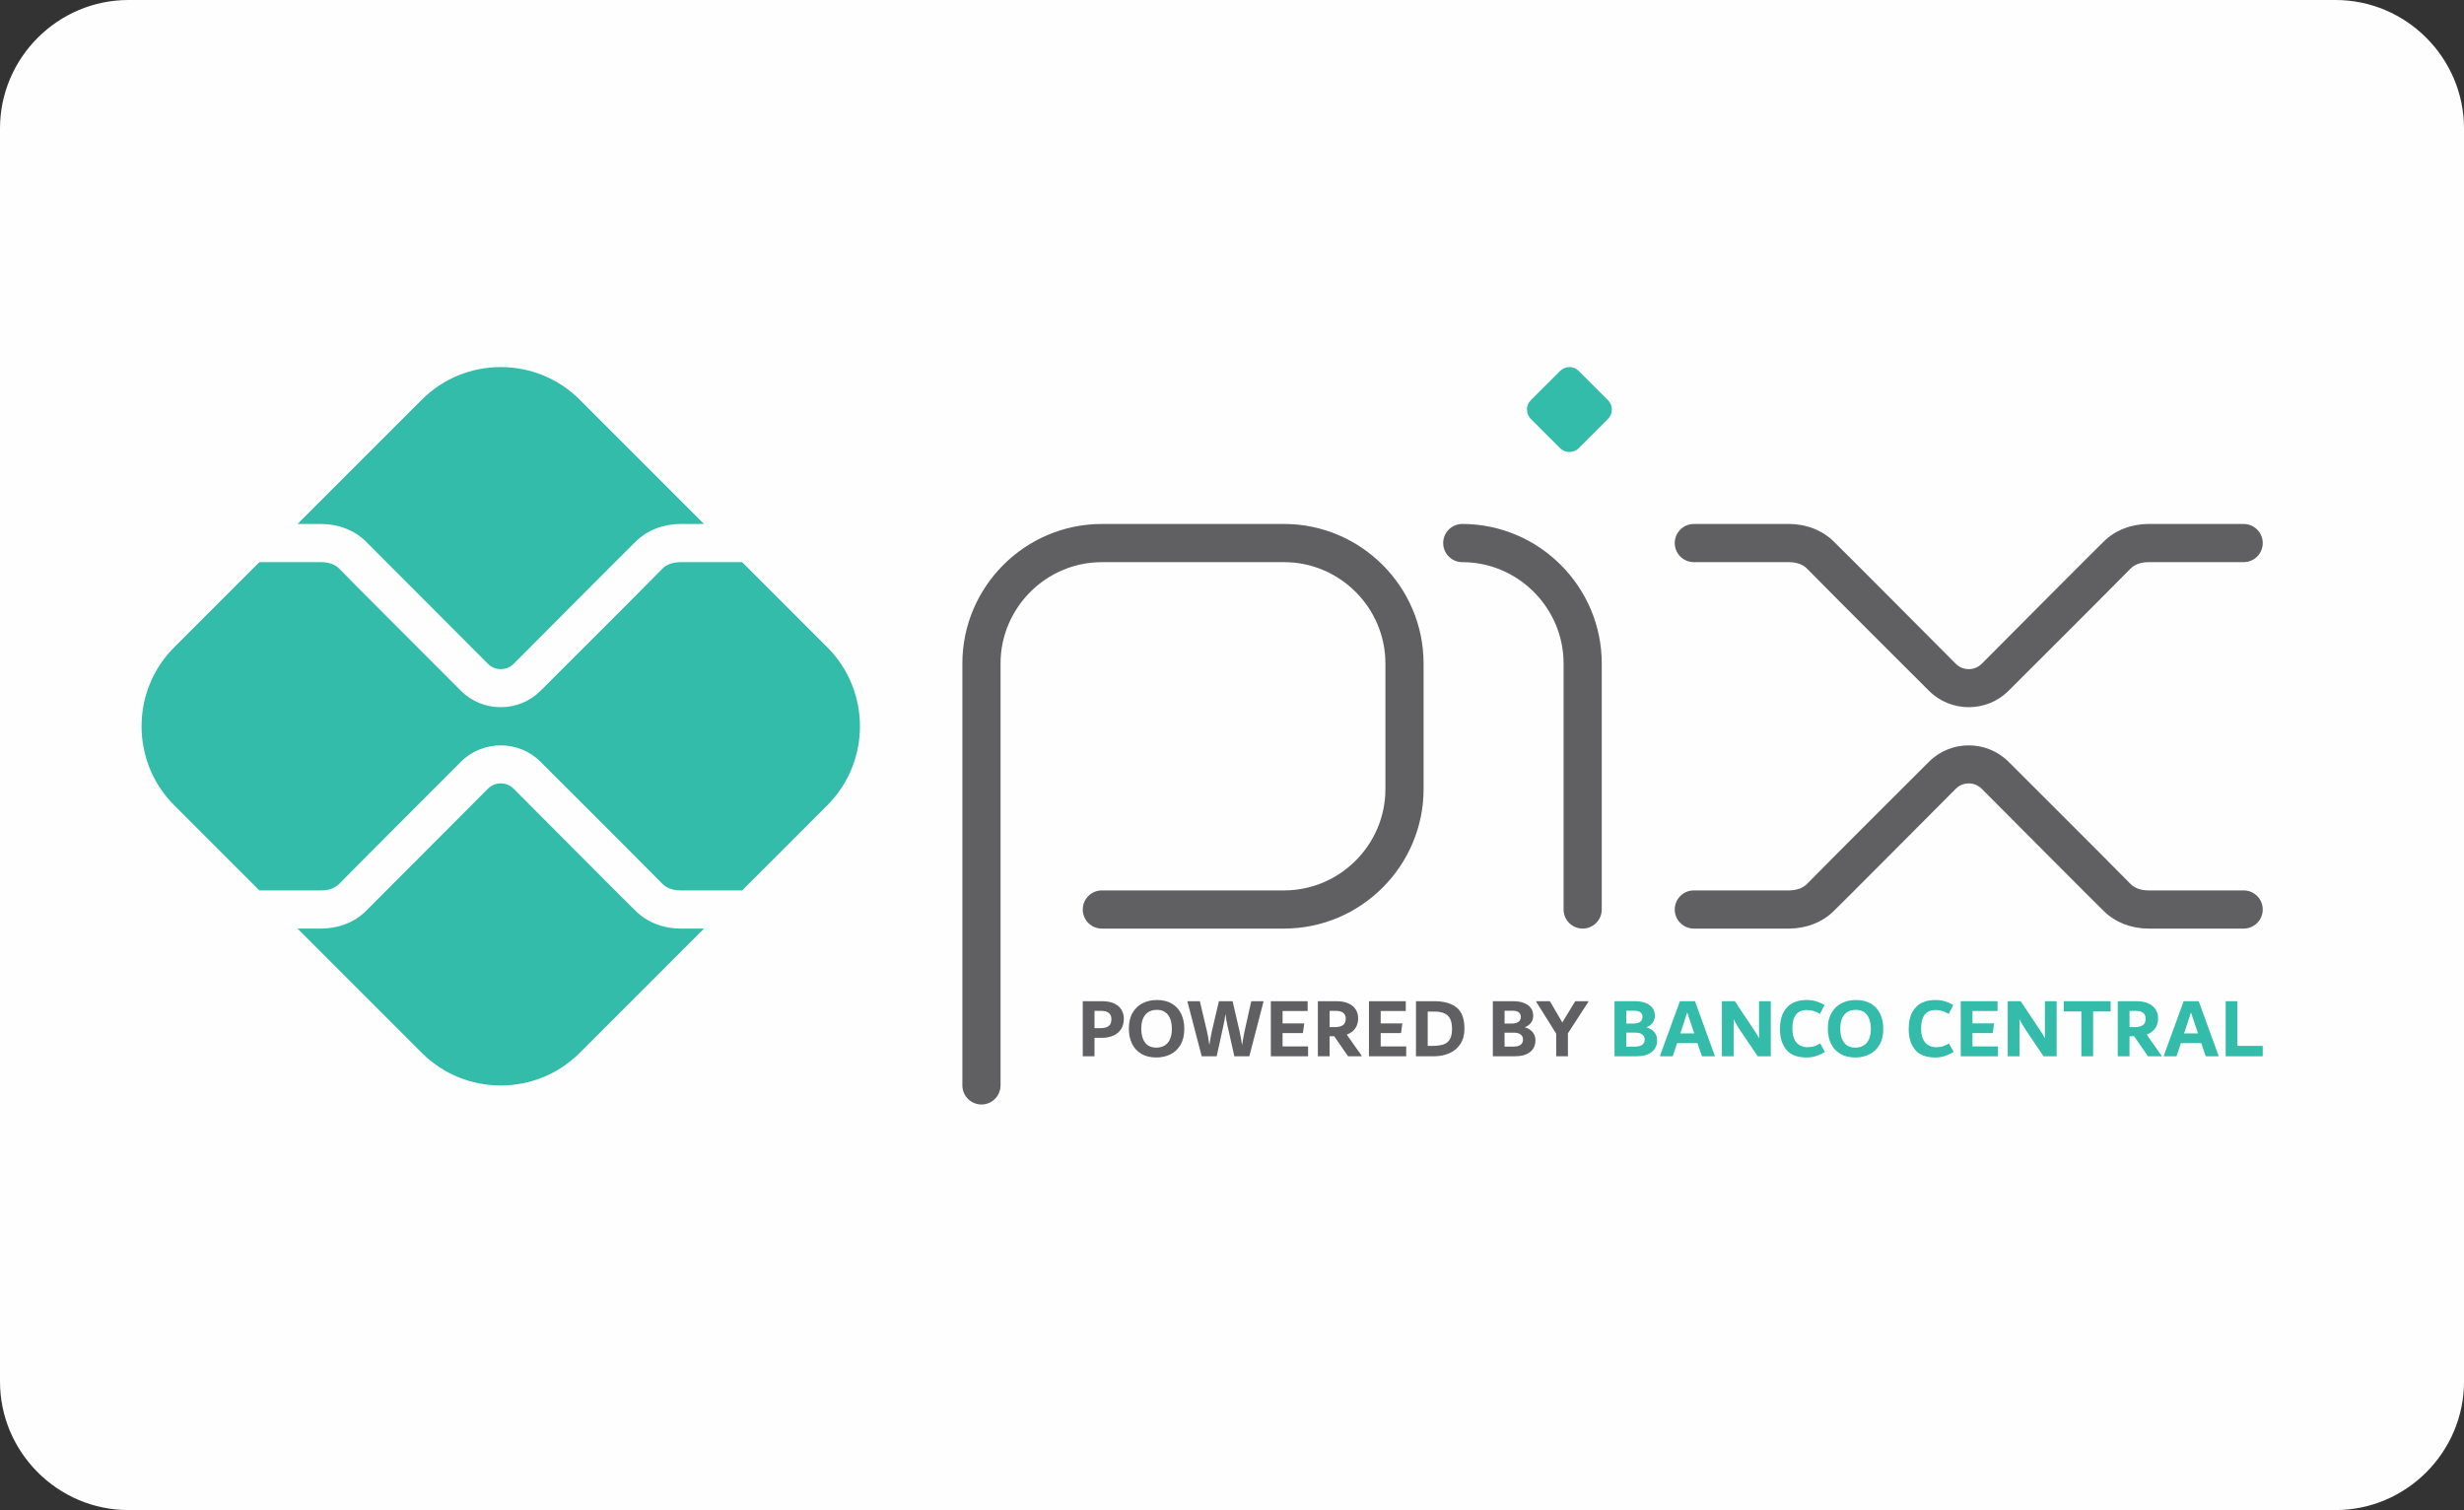 <svg xmlns="http://www.w3.org/2000/svg" xmlns:xlink="http://www.w3.org/1999/xlink" xmlns:xodm="http://www.corel.com/coreldraw/odm/2003" xml:space="preserve" width="63.512mm" height="38.922mm" style="shape-rendering:geometricPrecision; text-rendering:geometricPrecision; image-rendering:optimizeQuality; fill-rule:evenodd; clip-rule:evenodd" viewBox="0 0 6351.16 3892.15"><rect x="0" y="0" width="6351.16" height="3892.15" fill="#333333" stroke="none"/> <defs> <style type="text/css"> .fil1 {fill:#32BCA9} .fil0 {fill:#FEFEFE;fill-rule:nonzero} .fil3 {fill:#32BCA9;fill-rule:nonzero} .fil2 {fill:#606062;fill-rule:nonzero} </style> </defs> <g id="Camada_x0020_1">  <path class="fil0" d="M331.15 3892.15l5688.85 0c182.14,0 331.16,-149.02 331.16,-331.15l0 -3229.85c0,-182.13 -149.04,-331.15 -331.16,-331.15l-5688.85 0c-182.11,0 -331.15,149.04 -331.15,331.15l0 3229.85c0,182.11 149.02,331.15 331.15,331.15z"></path> </g> <g id="Camada_x0020_1_1">  <path class="fil1" d="M1814.51 2393.39l-320.56 320.56c-111.76,111.76 -294.64,111.76 -406.4,0l-320.55 -320.56 60.88 0c43.03,0 86.28,-15.62 116.67,-46.63 0.06,0.04 284.01,-284.74 313.11,-313.84 9.17,-9.18 21.17,-13.76 33.08,-13.76 12,0 24.04,4.56 33.2,13.66 26.45,26.45 312.89,314.44 313.41,313.94 30.39,31.01 73.65,46.63 116.67,46.63l60.49 0zm-1047.51 -1042.89l320.55 -320.55c111.76,-111.76 294.64,-111.76 406.4,0l320.56 320.55 -60.49 0c-43.02,0 -86.28,15.63 -116.67,46.64 -0.52,-0.5 -286.96,287.48 -313.41,313.94 -9.16,9.09 -21.2,13.65 -33.2,13.65 -11.91,0 -23.91,-4.58 -33.08,-13.75 -29.1,-29.1 -313.05,-313.89 -313.11,-313.84 -30.38,-31.01 -73.64,-46.64 -116.67,-46.64l-60.88 0zm-318.25 318.25l219.85 -219.84 159.28 0c10.14,0 19.63,1.63 27.83,4.81 7.21,2.81 13.58,6.81 18.59,11.94 0,0.88 283.66,284.77 313.79,314.89 28.14,28.14 65.37,42.2 102.65,42.2 37.17,-0.01 74.32,-14.08 102.49,-42.2 104.87,-104.88 210.16,-209.35 314.38,-314.89 5.01,-5.13 11.38,-9.13 18.59,-11.94 8.19,-3.18 17.68,-4.81 27.82,-4.81l158.89 0 219.84 219.84c111.76,111.76 111.76,294.64 0,406.4l-219.84 219.84 -158.89 0c-10.14,0 -19.63,-1.63 -27.82,-4.82 -7.21,-2.8 -13.58,-6.8 -18.59,-11.94 -104.22,-105.54 -209.51,-210.01 -314.38,-314.89 -28.17,-28.11 -65.32,-42.18 -102.49,-42.19 -37.28,0 -74.51,14.05 -102.65,42.19 -30.13,30.13 -313.79,314.01 -313.79,314.89 -5.01,5.14 -11.38,9.14 -18.59,11.94 -8.2,3.19 -17.69,4.82 -27.83,4.82l-159.28 0 -219.85 -219.84c-111.76,-111.76 -111.76,-294.64 0,-406.4z"></path> <path class="fil2" d="M5783.23 2393.39c27.17,0 49.19,-22.03 49.19,-49.2 0,-27.18 -22.02,-49.2 -49.19,-49.2l-245.34 0c-10.14,0 -19.63,-1.63 -27.82,-4.82 -7.21,-2.8 -13.58,-6.8 -18.6,-11.93 -104.21,-105.55 -209.5,-210.02 -314.38,-314.9 -28.16,-28.11 -65.32,-42.18 -102.48,-42.19 -37.16,0.01 -74.31,14.08 -102.48,42.19 -104.88,104.88 -210.17,209.35 -314.38,314.9 -5.02,5.13 -11.39,9.13 -18.6,11.93 -8.19,3.19 -17.69,4.82 -27.82,4.82l-245.33 0c-27.18,0 -49.21,22.02 -49.21,49.2 0,27.17 22.03,49.2 49.21,49.2l245.33 0c43.03,0 86.28,-15.62 116.67,-46.63 0.53,0.5 286.96,-287.49 313.41,-313.94 9.17,-9.1 21.2,-13.66 33.2,-13.66 12,0 24.03,4.56 33.2,13.66 26.45,26.45 312.88,314.44 313.41,313.94 30.39,31.01 73.64,46.63 116.67,46.63l245.34 0zm-2943.11 0c-27.18,0 -49.21,-22.03 -49.21,-49.2 0,-27.18 22.03,-49.2 49.21,-49.2l469.77 0c71.76,0 137.03,-29.4 184.38,-76.74 47.34,-47.34 76.73,-112.62 76.73,-184.37l0 -323.86c0,-71.75 -29.39,-137.03 -76.73,-184.37 -47.35,-47.35 -112.62,-76.74 -184.38,-76.74l-469.77 0c-71.76,0 -137.03,29.39 -184.38,76.74 -47.34,47.34 -76.74,112.62 -76.74,184.37l0 1087.58c0,27.17 -22.03,49.2 -49.2,49.2 -27.17,0 -49.2,-22.03 -49.2,-49.2l0 -1087.58c0,-98.91 40.43,-188.8 105.57,-253.94 65.14,-65.14 155.04,-105.58 253.95,-105.58l469.77 0c98.91,0 188.81,40.44 253.95,105.57 65.13,65.14 105.57,155.04 105.57,253.95l0 323.86c0,98.91 -40.44,188.8 -105.57,253.94 -65.14,65.14 -155.04,105.57 -253.95,105.57l-469.77 0zm929.01 -944.48c-27.17,0 -49.2,-22.03 -49.2,-49.2 0,-27.18 22.03,-49.21 49.2,-49.21 98.91,0 188.81,40.45 253.95,105.58 65.13,65.14 105.57,155.03 105.57,253.94l0 634.17c0,27.17 -22.03,49.2 -49.2,49.2 -27.17,0 -49.2,-22.03 -49.2,-49.2l0 -634.17c0,-71.75 -29.4,-137.02 -76.75,-184.37 -47.34,-47.35 -112.62,-76.74 -184.37,-76.74zm1407.96 331.64c-28.16,28.12 -65.32,42.19 -102.48,42.2 -37.16,-0.01 -74.31,-14.08 -102.48,-42.2 -104.88,-104.88 -210.17,-209.35 -314.38,-314.89 -5.02,-5.13 -11.39,-9.13 -18.6,-11.94 -8.19,-3.18 -17.69,-4.81 -27.82,-4.81l-245.33 0c-27.18,0 -49.21,-22.03 -49.21,-49.2 0,-27.18 22.03,-49.21 49.21,-49.21l245.33 0c43.03,0 86.28,15.63 116.67,46.64 0.53,-0.5 286.96,287.48 313.41,313.94 9.17,9.09 21.2,13.65 33.2,13.65 12,0 24.03,-4.56 33.2,-13.65 26.45,-26.46 312.88,-314.44 313.41,-313.94 30.39,-31.01 73.64,-46.64 116.67,-46.64l245.34 0c27.16,0 49.19,22.03 49.19,49.21 0,27.17 -22.03,49.2 -49.19,49.2l-245.34 0c-10.14,0 -19.63,1.63 -27.83,4.81 -7.2,2.81 -13.58,6.81 -18.59,11.94 -104.21,105.54 -209.5,210.01 -314.38,314.89z"></path> <path class="fil2" d="M3690.12 2695.83c12.5,0 22.47,-1.21 29.95,-3.62 7.49,-2.41 13.12,-6.83 16.92,-13.26 3.83,-6.43 5.73,-15.56 5.73,-27.4 0,-10.95 -1.72,-19.65 -5.15,-26.08 -3.43,-6.42 -8.51,-11.06 -15.19,-13.91 -6.72,-2.85 -15.2,-4.27 -25.43,-4.27l-16.91 0 0 88.54 10.08 0zm7.01 -115.28c24.55,0 43.62,5.37 57.21,16.11 13.58,10.73 20.38,29.04 20.38,54.89 0,15.78 -3.58,29.01 -10.75,39.67 -7.15,10.67 -16.68,18.56 -28.59,23.67 -11.91,5.11 -25.02,7.67 -39.34,7.67l-46.24 0 0 -142.01 47.33 0zm-138.29 116.59l65.75 0 0 25.42 -95.98 0 0 -142.01 94.89 0 0 25.21 -64.66 0 0 31.99 55.89 0 -3.54 24.99 -52.35 0 0 34.4zm-131.71 -49.75l13.67 0c8.94,0 15.84,-1.68 20.7,-5.04 4.86,-3.36 7.27,-8.91 7.27,-16.65 0,-6.72 -2.15,-11.77 -6.5,-15.13 -4.31,-3.36 -10.38,-5.03 -18.12,-5.03l-17.02 0 0 41.85zm82.4 73.42l0 1.75 -34.77 0 -35.69 -51.72 -11.94 0 0 51.72 -30.24 0 0 -142.01 47.55 0c12.57,0 23.05,1.93 31.46,5.81 8.39,3.87 14.64,9.12 18.73,15.78 4.09,6.64 6.13,14.21 6.13,22.68 0,9.93 -2.48,18.52 -7.45,25.75 -4.96,7.23 -12.26,12.6 -21.91,16.11l38.13 54.13zm-203.6 -23.67l65.75 0 0 25.42 -95.99 0 0 -142.01 94.89 0 0 25.21 -64.65 0 0 31.99 55.89 0 -3.54 24.99 -52.35 0 0 34.4zm-49.31 -116.59l0 1.75 -36.37 140.26 -38.58 0 -17.53 -77.8c-2.05,-8.61 -3.87,-19.06 -5.48,-31.33 -1.6,12.27 -3.43,22.72 -5.48,31.33l-17.09 77.8 -38.58 0 -36.6 -140.26 0 -1.75 31.78 0 18.2 76.92c1.02,4.1 2.11,9.5 3.28,16.22 1.17,6.72 2.19,13.37 3.06,19.95 2.35,-15.06 4.54,-27.1 6.58,-36.17l17.97 -76.92 35.29 0 17.53 75.39c2.63,11.83 4.97,24.47 7.02,37.91 0.88,-6.13 1.93,-12.63 3.17,-19.5 1.25,-6.87 2.45,-13 3.62,-18.41l16.87 -75.39 31.34 0zm-276.14 119.66c8.62,0 15.97,-1.93 22.03,-5.81 6.06,-3.87 10.59,-9.42 13.58,-16.66 3,-7.23 4.5,-15.74 4.5,-25.53 0,-15.48 -3.29,-27.57 -9.87,-36.27 -6.57,-8.69 -16.14,-13.04 -28.7,-13.04 -13.16,0 -23.16,4.27 -30.03,12.82 -6.86,8.55 -10.3,20.27 -10.3,35.18 0,15.48 3.28,27.58 9.86,36.27 6.58,8.7 16.22,13.04 28.93,13.04zm0 25.42c-15.19,0 -28.09,-3.14 -38.68,-9.43 -10.6,-6.28 -18.59,-15 -24,-26.18 -5.4,-11.18 -8.11,-24.14 -8.11,-38.91 0,-16.36 3.29,-30.05 9.87,-41.08 6.57,-11.03 15.3,-19.22 26.19,-24.55 10.88,-5.34 22.97,-8 36.27,-8 15.19,0 28.09,3.14 38.68,9.42 10.59,6.28 18.55,15.02 23.89,26.19 5.33,11.18 8,24.15 8,38.9 0,16.37 -3.26,30.07 -9.76,41.1 -6.5,11.03 -15.19,19.22 -26.08,24.55 -10.88,5.32 -22.97,7.99 -36.27,7.99zm-144.13 -75.61c9.1,0 16.11,-1.71 21.04,-5.15 4.93,-3.43 7.37,-9.38 7.37,-17.86 0,-7.16 -2.19,-12.53 -6.6,-16.11 -4.39,-3.58 -10.53,-5.36 -18.45,-5.36l-18.56 0 0 44.48 15.2 0zm1257.68 -69.47l0 1.75 -52.6 81.09 0 59.17 -30.24 0 0 -58.29 -51.29 -81.97 0 -1.75 35.07 0 32 54.79 33.31 -54.79 33.75 0zm-193.55 117.03c9.09,0 15.55,-1.65 19.43,-4.93 3.87,-3.29 5.8,-7.71 5.8,-13.26 0,-5.4 -2,-9.72 -6.02,-12.93 -4.01,-3.22 -10.12,-4.82 -18.3,-4.82l-23.23 0 0 35.94 22.32 0zm-22.32 -92.48l0 33.09 17.5 0c16.25,0 24.36,-5.78 24.36,-17.31 0,-5.12 -1.83,-9.03 -5.44,-11.73 -3.62,-2.7 -8.88,-4.05 -15.82,-4.05l-20.6 0zm51.94 42.73c6.14,1.61 11.29,4.13 15.45,7.56 4.17,3.43 7.23,7.35 9.2,11.72 1.98,4.39 2.96,8.99 2.96,13.81 0,13.3 -4.67,23.56 -14.02,30.8 -9.35,7.23 -22.72,10.84 -40.11,10.84l-55.66 0 0 -142.01 51.94 0c11.25,0 20.78,1.57 28.59,4.71 7.82,3.15 13.7,7.52 17.65,13.15 3.94,5.62 5.91,12.24 5.91,19.83 0,6.28 -1.82,12.1 -5.47,17.43 -3.66,5.33 -9.14,9.38 -16.44,12.16zm-1089.44 -67.28c12.57,0 23.01,1.97 31.33,5.91 8.33,3.96 14.55,9.32 18.64,16.12 4.09,6.79 6.13,14.64 6.13,23.55 0,9.5 -2.15,17.94 -6.42,25.32 -4.27,7.37 -10.74,13.14 -19.4,17.31 -8.66,4.16 -19.18,6.25 -31.6,6.25l-18.19 0 0 47.55 -30.24 0 0 -142.01 49.75 0z"></path> <path class="fil3" d="M5767.09 2695.83l65.3 0 0 26.73 -95.55 0 0 -142.01 30.25 0 0 115.28zm-137.41 -32.22l35.93 0 -18.18 -54.14 -17.75 54.14zm37.69 -83.06l51.06 140.26 0 1.75 -33.09 0 -11.4 -33.96 -52.6 0 -11.17 33.96 -32.66 0 0 -1.75 51.06 -140.26 38.8 0zm-178.4 66.84l13.67 0c8.94,0 15.84,-1.68 20.71,-5.04 4.85,-3.36 7.26,-8.91 7.26,-16.65 0,-6.72 -2.15,-11.77 -6.5,-15.13 -4.31,-3.36 -10.38,-5.03 -18.11,-5.03l-17.03 0 0 41.85zm82.41 73.42l0 1.75 -34.78 0 -35.69 -51.72 -11.94 0 0 51.72 -30.24 0 0 -142.01 47.56 0c12.56,0 23.04,1.93 31.45,5.81 8.4,3.87 14.64,9.12 18.73,15.78 4.09,6.64 6.14,14.21 6.14,22.68 0,9.93 -2.49,18.52 -7.45,25.75 -4.97,7.23 -12.28,12.6 -21.92,16.11l38.14 54.13zm-131.06 -140.26l0 26.52 -45.14 0 0 115.49 -30.25 0 0 -115.49 -45.37 0 0 -26.52 120.76 0zm-139.17 0l0 142.01 -33.75 0 -44.64 -66.18c-3.83,-5.85 -7.04,-10.93 -9.67,-15.23 -2.63,-4.31 -5.23,-9.18 -7.7,-14.58l0 95.99 -30.25 0 0 -142.01 33.31 0 48.62 72.76c0.58,0.88 1.9,2.89 3.94,6.03 2.05,3.14 3.91,6.1 5.63,8.87 1.67,2.78 3.11,5.48 4.28,8.11l0 -95.77 30.23 0zm-216.96 116.59l65.75 0 0 25.42 -96 0 0 -142.01 94.9 0 0 25.21 -64.65 0 0 31.99 55.88 0 -3.54 24.99 -52.34 0 0 34.4zm-302 3.07c8.61,0 15.96,-1.93 22.02,-5.81 6.06,-3.87 10.59,-9.42 13.59,-16.66 2.99,-7.23 4.49,-15.74 4.49,-25.53 0,-15.48 -3.29,-27.57 -9.86,-36.27 -6.58,-8.69 -16.15,-13.04 -28.71,-13.04 -13.15,0 -23.16,4.27 -30.03,12.82 -6.86,8.55 -10.3,20.27 -10.3,35.18 0,15.48 3.29,27.58 9.86,36.27 6.58,8.7 16.22,13.04 28.94,13.04zm0 25.42c-15.2,0 -28.1,-3.14 -38.68,-9.43 -10.6,-6.28 -18.6,-15 -24.01,-26.18 -5.4,-11.18 -8.11,-24.14 -8.11,-38.91 0,-16.36 3.3,-30.05 9.87,-41.08 6.57,-11.03 15.3,-19.22 26.19,-24.55 10.88,-5.34 22.98,-8 36.27,-8 15.19,0 28.09,3.14 38.68,9.42 10.59,6.28 18.56,15.02 23.89,26.19 5.33,11.18 8,24.15 8,38.9 0,16.37 -3.26,30.07 -9.75,41.1 -6.5,11.03 -15.2,19.22 -26.08,24.55 -10.89,5.32 -22.97,7.99 -36.27,7.99zm-125.37 0c-23.81,0 -41.23,-6.61 -52.26,-19.83 -11.04,-13.23 -16.55,-30.93 -16.55,-53.15 0,-17.97 3.07,-32.54 9.2,-43.72 6.14,-11.18 14.29,-19.21 24.44,-24.1 10.16,-4.9 21.59,-7.35 34.3,-7.35 8.91,0 17.09,1.06 24.54,3.18 7.46,2.12 14.91,5.36 22.36,9.76l-11.69 23.01c-10.41,-6.73 -21.73,-10.09 -33.93,-10.09 -24.8,0 -37.22,15.86 -37.22,47.56 0,15.78 3.47,27.76 10.37,35.94 6.9,8.18 16.66,12.27 29.3,12.27 6.46,0 12.09,-0.83 16.94,-2.52 4.86,-1.67 9.94,-4.06 15.2,-7.12l12.12 21.92c-7.89,4.67 -15.59,8.21 -23.11,10.62 -7.53,2.42 -15.52,3.62 -24.01,3.62zm-92.48 -145.08l0 142.01 -33.75 0 -44.63 -66.18c-3.84,-5.85 -7.06,-10.93 -9.68,-15.23 -2.63,-4.31 -5.23,-9.18 -7.72,-14.58l0 95.99 -30.23 0 0 -142.01 33.31 0 48.62 72.76c0.58,0.88 1.89,2.89 3.94,6.03 2.04,3.14 3.91,6.1 5.62,8.87 1.69,2.78 3.11,5.48 4.27,8.11l0 -95.77 30.25 0zm-233.18 83.06l35.94 0 -18.19 -54.14 -17.75 54.14zm37.69 -83.06l51.07 140.26 0 1.75 -33.1 0 -11.39 -33.96 -52.6 0 -11.18 33.96 -32.65 0 0 -1.75 51.06 -140.26 38.79 0zm-154.76 117.03c9.1,0 15.56,-1.65 19.43,-4.93 3.88,-3.29 5.81,-7.71 5.81,-13.26 0,-5.4 -2.01,-9.72 -6.02,-12.93 -4.02,-3.22 -10.12,-4.82 -18.31,-4.82l-23.23 0 0 35.94 22.32 0zm-22.32 -92.48l0 33.09 17.5 0c16.25,0 24.36,-5.78 24.36,-17.31 0,-5.12 -1.83,-9.03 -5.44,-11.73 -3.62,-2.7 -8.88,-4.05 -15.81,-4.05l-20.61 0zm51.95 42.73c6.12,1.61 11.28,4.13 15.44,7.56 4.17,3.43 7.24,7.35 9.2,11.72 1.98,4.39 2.96,8.99 2.96,13.81 0,13.3 -4.67,23.56 -14.02,30.8 -9.35,7.23 -22.72,10.84 -40.11,10.84l-55.66 0 0 -142.01 51.94 0c11.25,0 20.79,1.57 28.6,4.71 7.81,3.15 13.69,7.52 17.65,13.15 3.94,5.62 5.91,12.24 5.91,19.83 0,6.28 -1.82,12.1 -5.48,17.43 -3.65,5.33 -9.13,9.38 -16.43,12.16zm744.91 77.8c-23.81,0 -41.24,-6.61 -52.27,-19.83 -11.03,-13.23 -16.54,-30.93 -16.54,-53.15 0,-17.97 3.07,-32.54 9.2,-43.72 6.14,-11.18 14.28,-19.21 24.43,-24.1 10.16,-4.9 21.59,-7.35 34.31,-7.35 8.91,0 17.09,1.06 24.54,3.18 7.46,2.12 14.91,5.36 22.36,9.76l-11.69 23.01c-10.41,-6.73 -21.74,-10.09 -33.94,-10.09 -24.8,0 -37.21,15.86 -37.21,47.56 0,15.78 3.46,27.76 10.37,35.94 6.9,8.18 16.65,12.27 29.29,12.27 6.47,0 12.1,-0.83 16.95,-2.52 4.86,-1.67 9.94,-4.06 15.2,-7.12l12.12 21.92c-7.89,4.67 -15.6,8.21 -23.12,10.62 -7.52,2.42 -15.52,3.62 -24,3.62z"></path> <path class="fil1" d="M3945.73 1031.55c32.64,-32.63 42.87,-42.88 75.52,-75.51 13.21,-13.22 34.82,-13.22 48.04,0 32.64,32.63 42.88,42.88 75.51,75.51 13.22,13.22 13.22,34.83 0,48.04 -32.63,32.64 -42.87,42.88 -75.51,75.52 -13.22,13.21 -34.83,13.21 -48.04,0 -32.64,-32.64 -42.88,-42.88 -75.52,-75.52 -13.21,-13.21 -13.21,-34.82 0,-48.04z"></path> </g> </svg>
